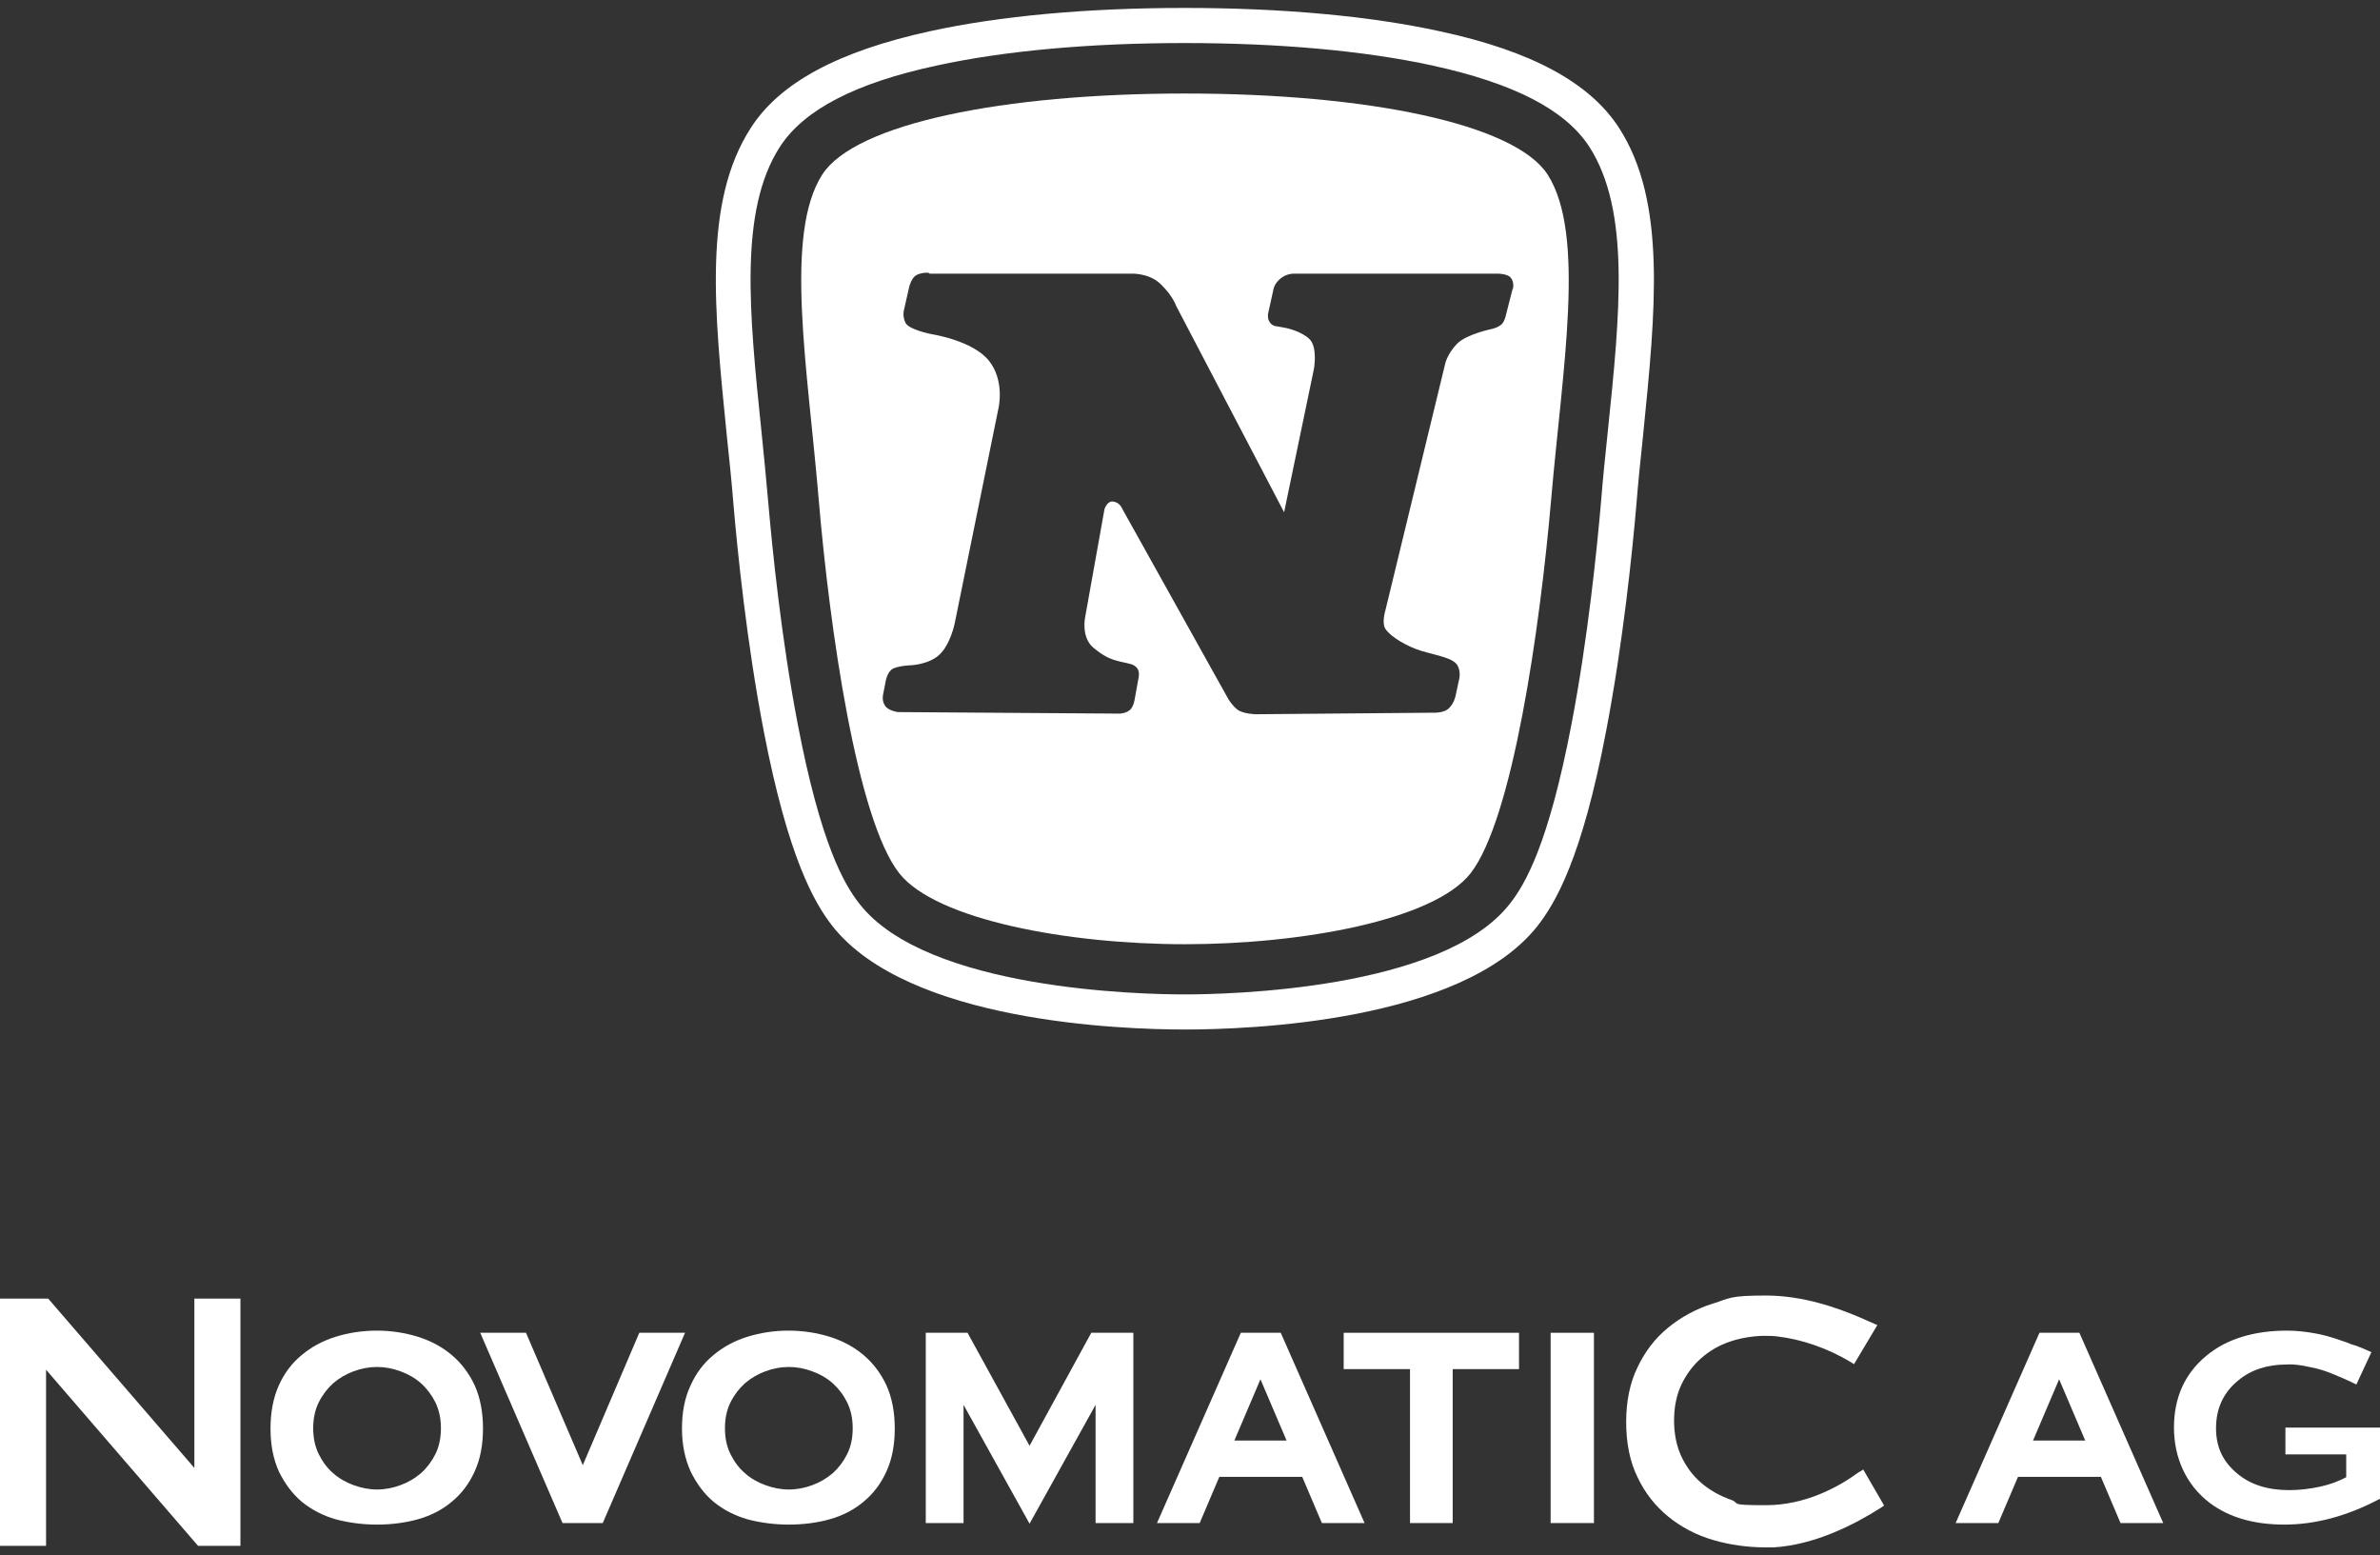 <svg width="150" height="98" viewBox="0 0 150 98" fill="none" xmlns="http://www.w3.org/2000/svg">
<rect x="0" y="0" width="150" height="98" fill="#333333" stroke="none"/>
<path d="M28.467 85.375C27.867 84.871 27.151 84.483 26.338 84.23C25.526 83.978 24.655 83.842 23.745 83.842C22.836 83.842 21.965 83.978 21.152 84.23C20.339 84.483 19.623 84.871 19.023 85.375C18.404 85.879 17.92 86.52 17.572 87.296C17.224 88.072 17.049 88.983 17.049 90.012C17.049 91.04 17.224 91.932 17.572 92.708C17.94 93.465 18.423 94.124 19.023 94.629C19.643 95.133 20.359 95.502 21.172 95.735C21.984 95.948 22.855 96.064 23.765 96.064C24.674 96.064 25.545 95.948 26.319 95.735C27.151 95.502 27.867 95.133 28.467 94.629C29.087 94.124 29.57 93.484 29.919 92.708C30.267 91.952 30.441 91.04 30.441 90.012C30.441 88.983 30.267 88.072 29.919 87.296C29.57 86.539 29.067 85.879 28.467 85.375ZM27.442 91.622C27.209 92.087 26.9 92.495 26.532 92.825C26.145 93.154 25.719 93.407 25.235 93.581C24.771 93.756 24.268 93.853 23.765 93.853C23.262 93.853 22.778 93.756 22.294 93.581C21.81 93.407 21.365 93.154 20.997 92.825C20.61 92.495 20.32 92.087 20.088 91.622C19.855 91.156 19.739 90.594 19.739 89.992C19.739 89.391 19.855 88.828 20.088 88.363C20.32 87.897 20.63 87.49 20.997 87.16C21.384 86.83 21.81 86.578 22.294 86.403C22.758 86.229 23.262 86.132 23.765 86.132C24.268 86.132 24.771 86.229 25.235 86.403C25.719 86.578 26.164 86.83 26.532 87.16C26.9 87.49 27.209 87.897 27.442 88.363C27.674 88.848 27.79 89.391 27.79 89.992C27.79 90.594 27.674 91.156 27.442 91.622Z" fill="white"/>
<path d="M54.419 85.375C53.819 84.871 53.103 84.483 52.29 84.23C51.477 83.978 50.606 83.842 49.697 83.842C48.787 83.842 47.916 83.978 47.104 84.23C46.291 84.483 45.575 84.871 44.975 85.375C44.356 85.879 43.872 86.52 43.523 87.296C43.156 88.072 42.981 88.983 42.981 90.012C42.981 91.04 43.175 91.932 43.523 92.708C43.891 93.465 44.375 94.124 44.975 94.629C45.594 95.133 46.31 95.502 47.123 95.735C47.936 95.948 48.807 96.064 49.716 96.064C50.626 96.064 51.516 95.948 52.271 95.735C53.103 95.502 53.819 95.133 54.419 94.629C55.038 94.124 55.522 93.484 55.87 92.708C56.219 91.952 56.393 91.04 56.393 90.012C56.393 88.983 56.219 88.072 55.87 87.296C55.522 86.539 55.019 85.879 54.419 85.375ZM53.393 91.622C53.161 92.087 52.851 92.495 52.484 92.825C52.096 93.154 51.671 93.407 51.187 93.581C50.722 93.756 50.219 93.853 49.716 93.853C49.213 93.853 48.729 93.756 48.245 93.581C47.762 93.407 47.316 93.154 46.949 92.825C46.562 92.495 46.271 92.087 46.039 91.622C45.807 91.156 45.691 90.613 45.691 89.992C45.691 89.371 45.807 88.828 46.039 88.363C46.271 87.897 46.581 87.49 46.949 87.16C47.336 86.83 47.762 86.578 48.245 86.403C48.71 86.229 49.213 86.132 49.716 86.132C50.219 86.132 50.722 86.229 51.187 86.403C51.671 86.578 52.116 86.83 52.484 87.16C52.851 87.49 53.161 87.897 53.393 88.363C53.625 88.848 53.742 89.371 53.742 89.992C53.742 90.613 53.625 91.156 53.393 91.622Z" fill="white"/>
<path d="M12.25 92.495L3.038 81.825H0V97.403H2.903V86.306L12.482 97.403H15.153V81.825H12.25V92.495Z" fill="white"/>
<path d="M40.292 83.978L36.731 92.32L33.151 83.978H30.267L35.453 95.967H37.989L43.175 83.978H40.292Z" fill="white"/>
<path d="M84.686 86.267H88.866V95.967H91.556V86.267H95.736V83.978H84.686V86.267Z" fill="white"/>
<path d="M100.458 83.978H97.729V95.967H100.458V83.978Z" fill="white"/>
<path d="M78.203 83.978L72.92 95.967H75.61L76.848 93.057H82.073L83.312 95.967H86.002L80.719 83.978H78.203ZM77.796 90.768L79.441 86.908L81.086 90.768H77.796Z" fill="white"/>
<path d="M117.198 92.728C115.882 93.698 113.792 94.842 111.295 94.842C108.799 94.842 109.766 94.726 109.07 94.493C108.373 94.241 107.754 93.892 107.231 93.445C106.709 92.999 106.283 92.437 105.973 91.777C105.664 91.117 105.509 90.361 105.509 89.507C105.509 88.654 105.664 87.897 105.973 87.237C106.283 86.597 106.709 86.015 107.231 85.569C107.754 85.103 108.373 84.754 109.07 84.521C109.708 84.308 110.405 84.192 111.102 84.172H111.295C111.528 84.172 111.76 84.172 112.031 84.211C113.54 84.386 115.185 84.948 116.637 85.821L116.849 85.957L118.32 83.493C118.32 83.493 117.372 83.086 117.217 83.008C115.804 82.407 113.637 81.631 111.295 81.631C108.954 81.631 109.031 81.805 107.967 82.135C106.902 82.465 105.954 82.989 105.141 83.648C104.328 84.308 103.67 85.162 103.206 86.151C102.722 87.14 102.49 88.304 102.49 89.604C102.49 90.904 102.722 92.107 103.206 93.077C103.67 94.066 104.328 94.9 105.141 95.56C105.954 96.22 106.902 96.724 107.967 97.034C109.031 97.345 110.154 97.5 111.295 97.5C112.437 97.5 111.605 97.5 111.779 97.5C114.392 97.345 116.908 96.045 118.552 94.997L118.746 94.862L117.43 92.592L117.198 92.747V92.728Z" fill="white"/>
<path d="M64.888 91.098L60.979 83.978H58.347V95.967H60.728V88.518L64.888 96.006L69.049 88.518V95.967H71.43V83.978H68.778L64.888 91.098Z" fill="white"/>
<path d="M128.538 83.978L123.255 95.967H125.945L127.184 93.057H132.409L133.647 95.967H136.337L131.054 83.978H128.538ZM128.132 90.768L129.777 86.908L131.422 90.768H128.132Z" fill="white"/>
<path d="M144.039 89.934V91.641H147.871V93.077C147.407 93.329 146.846 93.542 146.207 93.678C145.568 93.814 144.93 93.892 144.272 93.892C142.917 93.892 141.833 93.542 141.021 92.863C140.13 92.126 139.666 91.234 139.666 89.992C139.666 88.751 140.13 87.742 141.059 86.985C141.872 86.306 142.898 85.976 144.136 85.976C144.136 85.976 144.601 85.918 145.549 86.132C145.704 86.17 145.878 86.19 146.071 86.248C146.439 86.345 146.749 86.461 147.039 86.578C147.465 86.752 147.968 86.966 148.51 87.237L149.458 85.2C149.129 85.045 148.8 84.909 148.491 84.793C148.374 84.754 148.258 84.735 148.123 84.677C147.949 84.599 147.774 84.541 147.6 84.483C146.942 84.25 146.381 84.095 145.917 84.017C145.375 83.92 144.775 83.842 144.156 83.842C142.046 83.842 140.324 84.366 139.047 85.433C137.692 86.558 137.015 88.072 137.015 89.953C137.015 91.835 137.769 93.562 139.279 94.706C140.498 95.618 142.066 96.064 143.981 96.064C145.897 96.064 147.91 95.541 149.961 94.454H150V89.953H144.039V89.934Z" fill="white"/>
<path d="M103.554 27.447C104.348 19.551 105.045 12.722 102.045 8.066C100.206 5.214 96.529 3.216 90.763 1.974C86.331 1.004 80.777 0.5 74.661 0.5C68.546 0.5 62.992 1.004 58.58 1.974C52.832 3.235 49.136 5.214 47.316 8.066C44.297 12.741 45.014 19.551 45.807 27.447C45.962 28.902 46.117 30.395 46.233 31.85C46.484 34.76 47.065 40.503 48.129 46.032C49.678 54.083 51.342 56.915 52.464 58.351C57.244 64.404 70.675 64.869 74.681 64.869C78.687 64.869 92.117 64.404 96.897 58.351C98.02 56.915 99.703 54.102 101.232 46.032C102.296 40.483 102.877 34.76 103.129 31.85C103.245 30.395 103.4 28.902 103.554 27.447ZM101.329 27.214C101.174 28.669 101.019 30.182 100.903 31.656C100.652 34.528 100.09 40.173 99.045 45.624C97.594 53.21 96.123 55.732 95.136 56.973C90.879 62.386 77.332 62.658 74.661 62.658C71.991 62.658 58.444 62.386 54.187 56.973C53.2 55.732 51.729 53.19 50.277 45.624C49.232 40.173 48.671 34.547 48.42 31.656C48.284 30.182 48.149 28.669 47.994 27.214C47.22 19.725 46.562 13.265 49.155 9.249C50.664 6.921 53.896 5.234 59.044 4.128C63.321 3.197 68.72 2.712 74.661 2.712C80.603 2.712 86.002 3.197 90.279 4.128C95.426 5.253 98.658 6.921 100.168 9.249C102.761 13.285 102.103 19.745 101.329 27.214Z" fill="white"/>
<path d="M74.681 5.893C63.205 5.893 53.896 7.794 51.826 10.995C49.407 14.759 50.897 23.159 51.593 31.404C52.29 39.649 54.012 51.658 56.683 55.033C59.005 57.963 67.327 59.495 74.681 59.495C82.035 59.495 90.356 57.982 92.678 55.033C95.33 51.638 97.052 39.649 97.768 31.404C98.484 23.159 99.955 14.759 97.536 10.995C95.465 7.794 86.157 5.893 74.681 5.893ZM95.33 18.212L94.904 19.881C94.904 19.881 94.826 20.249 94.652 20.424C94.401 20.657 93.994 20.734 93.994 20.734C93.994 20.734 92.407 21.064 91.827 21.665C91.188 22.325 91.072 22.965 91.072 22.965L87.318 38.446C87.318 38.446 87.066 39.242 87.318 39.63C87.686 40.173 88.75 40.755 89.563 41.007C90.666 41.337 91.633 41.453 91.885 41.977C92.098 42.423 91.943 42.889 91.943 42.889L91.73 43.878C91.73 43.878 91.633 44.363 91.266 44.674C90.956 44.926 90.395 44.907 90.395 44.907L79.132 45.004C79.132 45.004 78.338 44.984 77.99 44.713C77.642 44.441 77.409 44.034 77.409 44.034L70.733 32.064C70.733 32.064 70.578 31.618 70.094 31.598C69.765 31.598 69.61 32.083 69.61 32.083L68.391 38.893C68.391 38.893 68.12 40.154 68.914 40.813C69.552 41.337 69.939 41.531 70.597 41.686C71.236 41.841 71.43 41.822 71.662 42.094C71.855 42.326 71.758 42.714 71.758 42.714L71.526 43.995C71.526 43.995 71.468 44.48 71.236 44.713C71.004 44.945 70.578 44.965 70.578 44.965L56.586 44.868C56.586 44.868 55.986 44.79 55.773 44.46C55.561 44.131 55.657 43.762 55.657 43.762L55.831 42.87C55.831 42.87 55.948 42.268 56.315 42.113C56.741 41.938 57.399 41.919 57.399 41.919C57.399 41.919 58.522 41.88 59.199 41.259C59.895 40.619 60.166 39.3 60.166 39.3L62.934 25.701C62.934 25.701 63.34 23.974 62.315 22.713C61.289 21.452 58.754 21.064 58.754 21.064C58.754 21.064 57.302 20.792 57.07 20.346C56.857 19.9 56.973 19.531 56.973 19.531L57.302 18.076C57.302 18.076 57.438 17.514 57.747 17.339C58.057 17.165 58.599 17.145 58.58 17.242H71.294C71.294 17.242 72.436 17.184 73.171 17.921C73.926 18.658 74.12 19.26 74.12 19.26L80.931 32.277L82.809 23.256C82.809 23.256 83.06 21.898 82.538 21.374C82.015 20.851 81.009 20.657 81.009 20.657L80.467 20.56C80.467 20.56 80.119 20.56 79.964 20.191C79.848 19.919 79.964 19.57 79.964 19.57L80.273 18.173C80.273 18.173 80.332 17.863 80.699 17.553C81.106 17.223 81.531 17.242 81.531 17.242H94.401C94.401 17.242 95.001 17.242 95.213 17.494C95.465 17.785 95.349 18.212 95.349 18.212H95.33Z" fill="white"/>
</svg>
